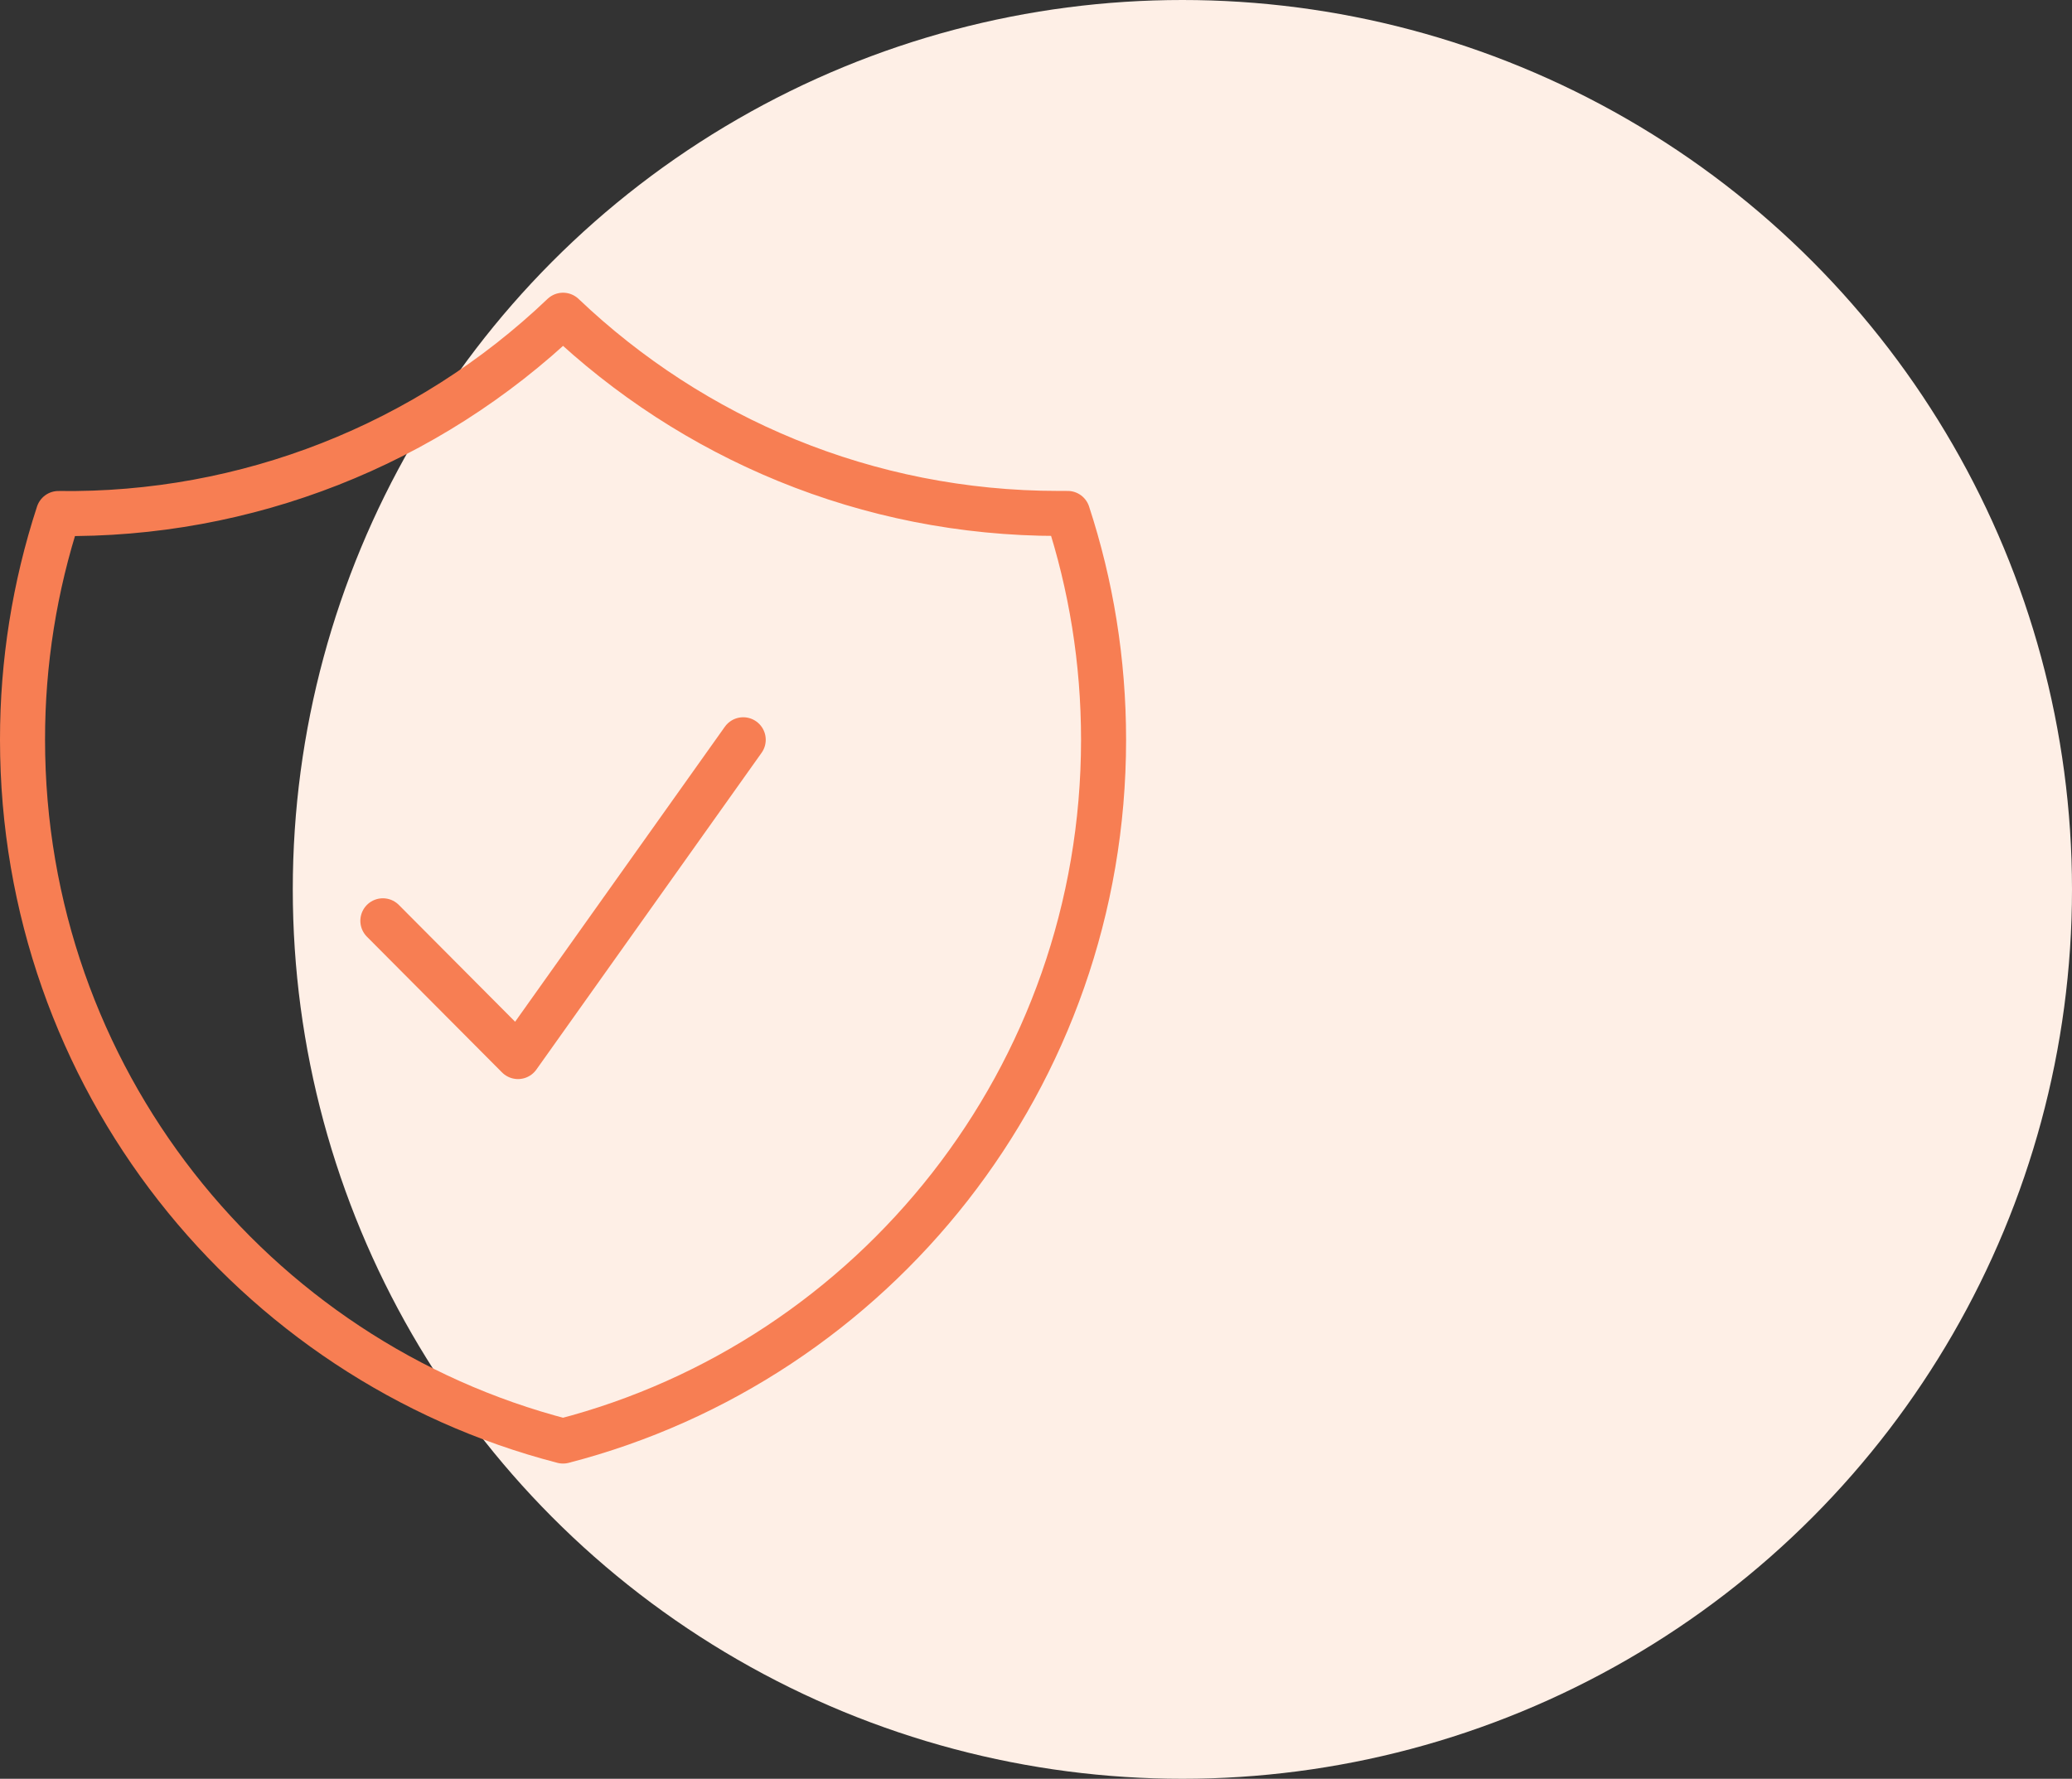 <svg width="92" height="79" viewBox="0 0 92 79" fill="none" xmlns="http://www.w3.org/2000/svg">
<rect x="0" y="0" width="92" height="79" fill="#333333" stroke="none"/>
<circle cx="52.5" cy="39.5" r="39.5" fill="#FEEFE6"/>
<path d="M17 40.895L23 46.924L33 32.855M25 14C18.962 19.762 10.921 22.923 2.595 22.806C1.536 26.048 0.997 29.44 1 32.852C1 47.838 11.197 60.428 25 64C38.803 60.431 49 47.841 49 32.855C49 29.345 48.44 25.965 47.405 22.803H47C38.477 22.803 30.733 19.459 25 14Z" stroke="#F77E53" stroke-width="2" stroke-linecap="round" stroke-linejoin="round"/>
</svg>
